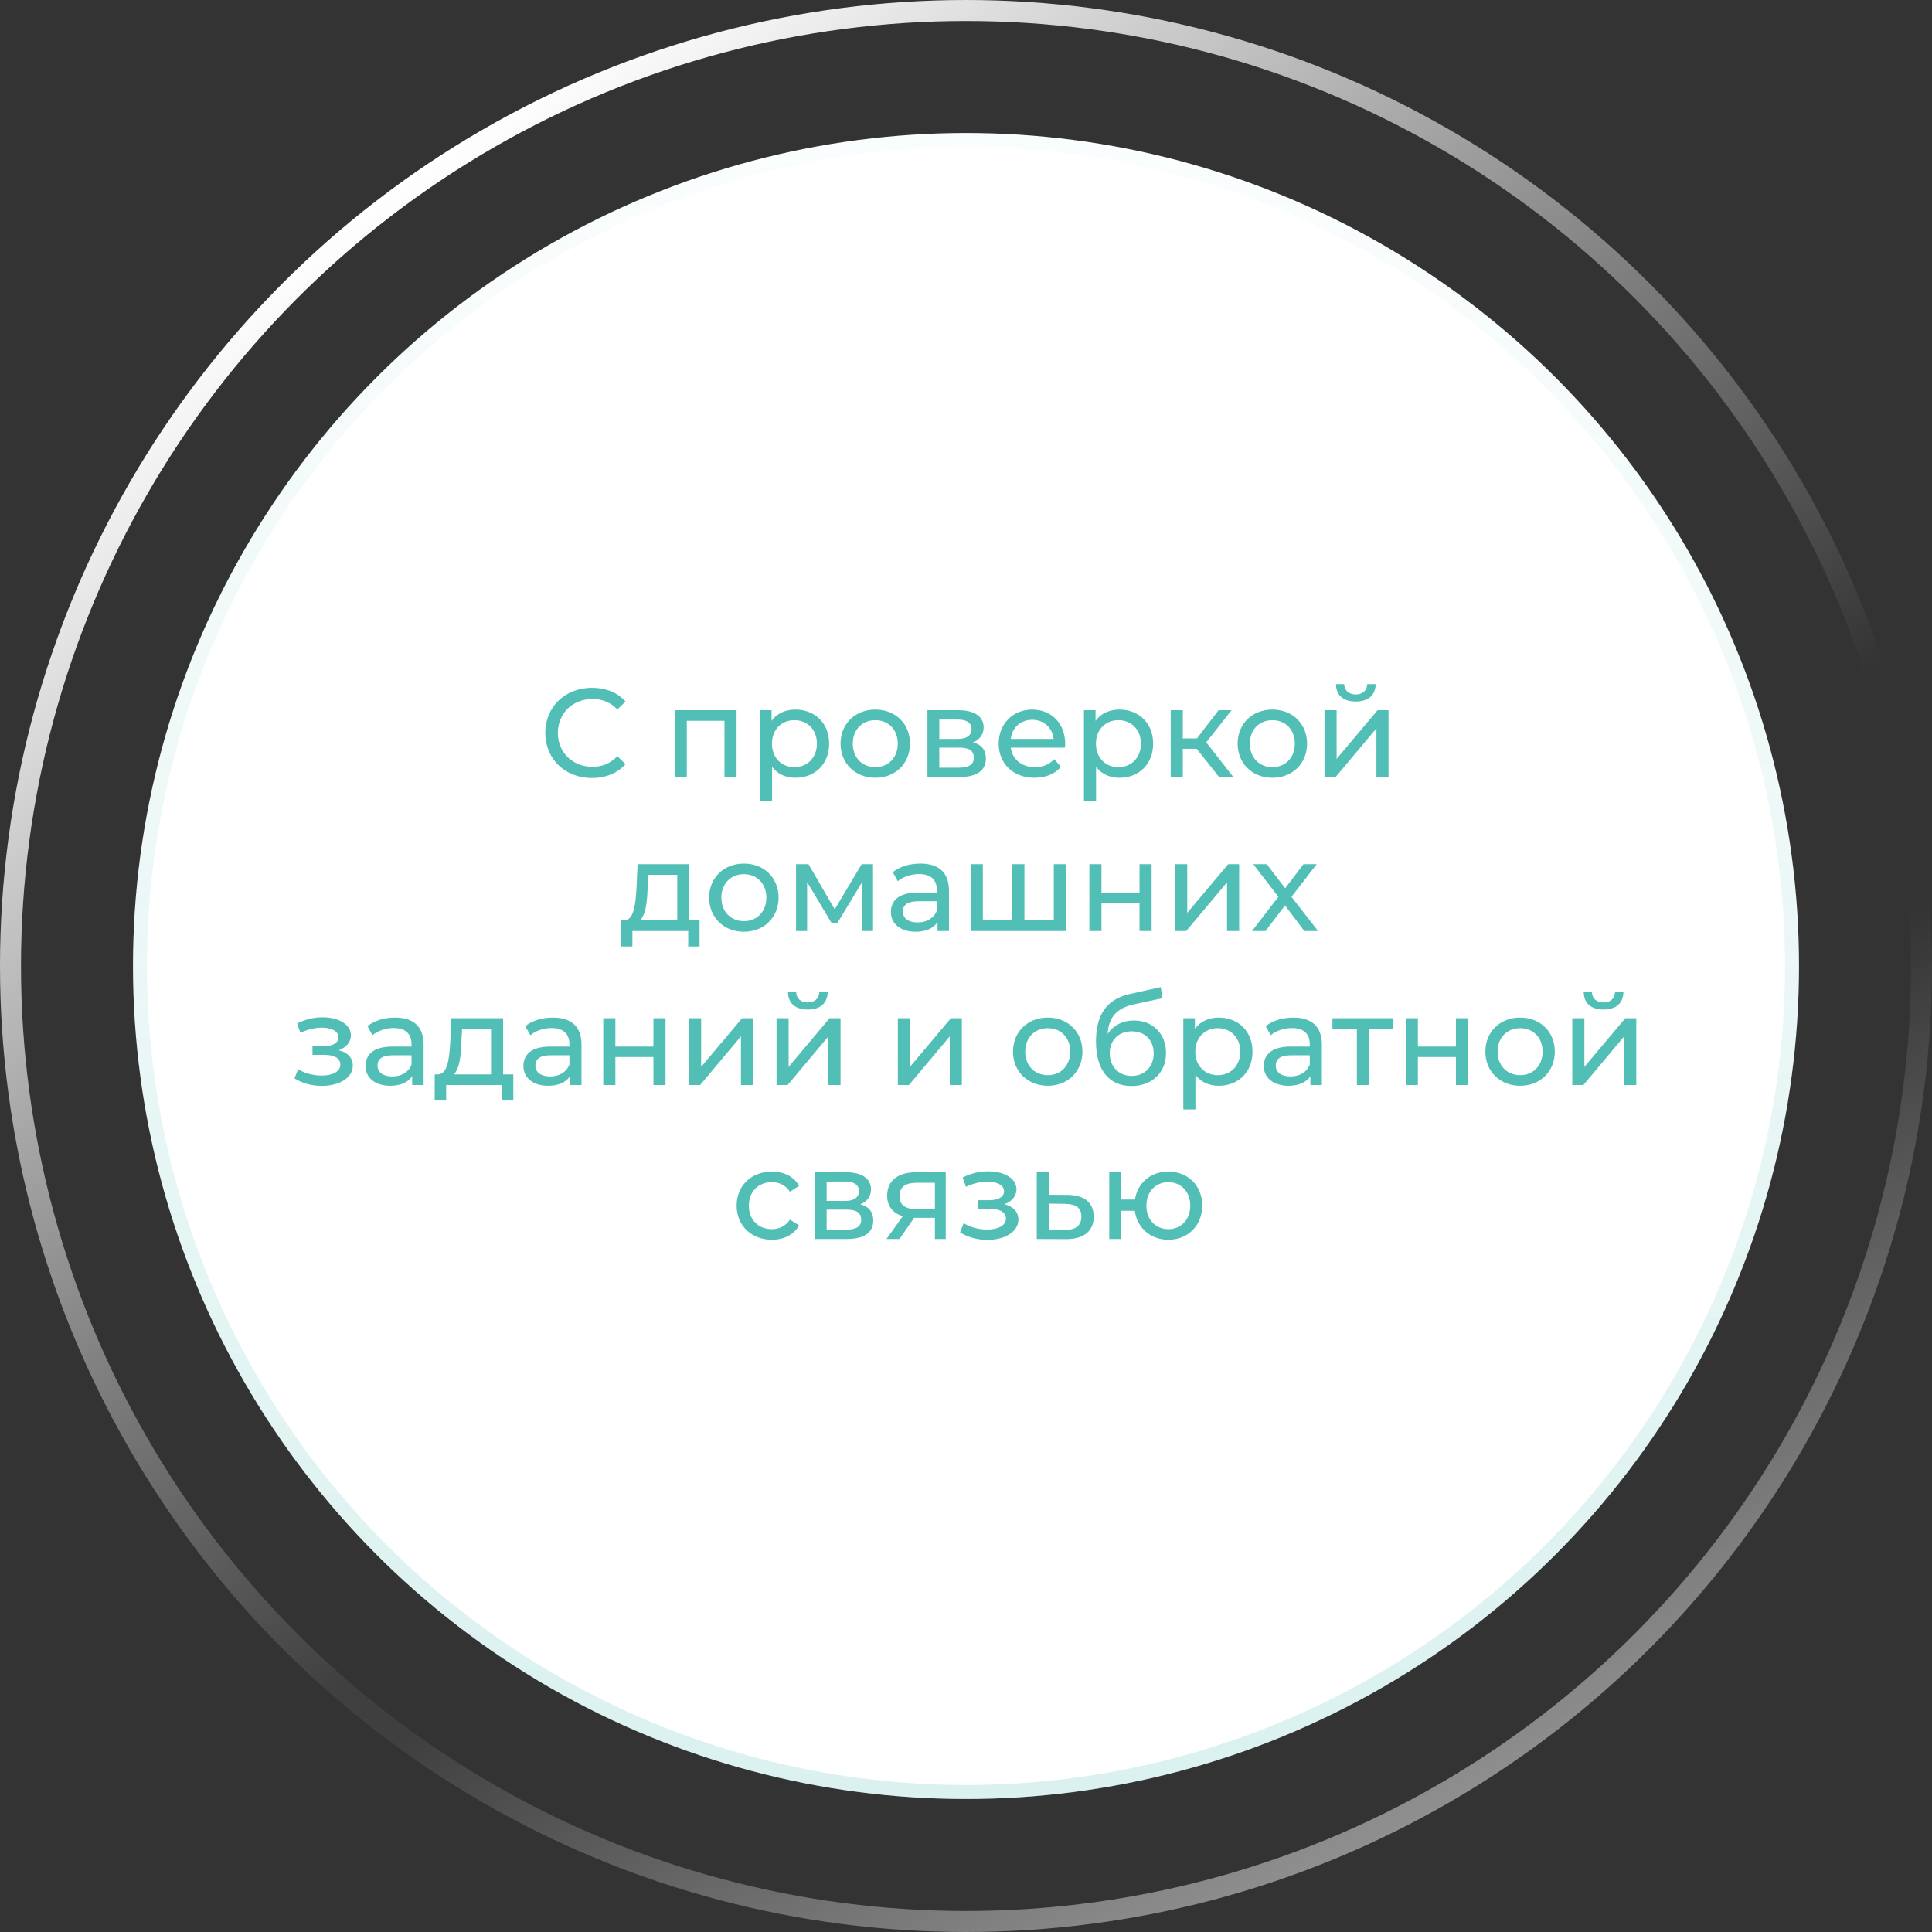 <?xml version="1.0" encoding="UTF-8"?> <svg xmlns="http://www.w3.org/2000/svg" width="276" height="276" viewBox="0 0 276 276" fill="none"><rect x="0" y="0" width="276" height="276" fill="#333333" stroke="none"/> <circle cx="138" cy="138" r="136.5" stroke="url(#paint0_linear_1_205)" stroke-width="3"></circle> <circle cx="138" cy="138" r="136.5" stroke="url(#paint1_linear_1_205)" stroke-opacity="0.8" stroke-width="3"></circle> <circle cx="138" cy="138" r="119" fill="white"></circle> <circle cx="138" cy="138" r="118" stroke="url(#paint2_linear_1_205)" stroke-opacity="0.3" stroke-width="2"></circle> <path d="M84.555 111.144C86.517 111.144 88.209 110.46 89.361 109.164L88.191 108.03C87.219 109.056 86.031 109.542 84.645 109.542C81.801 109.542 79.695 107.49 79.695 104.7C79.695 101.91 81.801 99.858 84.645 99.858C86.031 99.858 87.219 100.326 88.191 101.352L89.361 100.218C88.209 98.922 86.517 98.256 84.573 98.256C80.739 98.256 77.895 100.974 77.895 104.7C77.895 108.426 80.739 111.144 84.555 111.144ZM96.387 101.46V111H98.115V102.972H103.497V111H105.225V101.46H96.387ZM113.627 101.37C112.223 101.37 110.999 101.91 110.225 102.972V101.46H108.569V114.492H110.297V109.56C111.089 110.586 112.277 111.108 113.627 111.108C116.417 111.108 118.451 109.164 118.451 106.23C118.451 103.314 116.417 101.37 113.627 101.37ZM113.483 109.596C111.665 109.596 110.279 108.264 110.279 106.23C110.279 104.214 111.665 102.882 113.483 102.882C115.319 102.882 116.705 104.214 116.705 106.23C116.705 108.264 115.319 109.596 113.483 109.596ZM125.047 111.108C127.909 111.108 129.997 109.074 129.997 106.23C129.997 103.386 127.909 101.37 125.047 101.37C122.185 101.37 120.079 103.386 120.079 106.23C120.079 109.074 122.185 111.108 125.047 111.108ZM125.047 109.596C123.211 109.596 121.825 108.264 121.825 106.23C121.825 104.196 123.211 102.882 125.047 102.882C126.883 102.882 128.251 104.196 128.251 106.23C128.251 108.264 126.883 109.596 125.047 109.596ZM138.99 106.05C139.944 105.672 140.52 104.934 140.52 103.908C140.52 102.342 139.17 101.46 136.92 101.46H132.492V111H137.082C139.62 111 140.844 110.028 140.844 108.372C140.844 107.166 140.25 106.374 138.99 106.05ZM134.184 102.792H136.776C138.09 102.792 138.792 103.242 138.792 104.16C138.792 105.078 138.09 105.564 136.776 105.564H134.184V102.792ZM136.956 109.668H134.184V106.806H137.064C138.486 106.806 139.116 107.274 139.116 108.264C139.116 109.236 138.378 109.668 136.956 109.668ZM152.171 106.284C152.171 103.35 150.209 101.37 147.455 101.37C144.701 101.37 142.667 103.404 142.667 106.23C142.667 109.074 144.719 111.108 147.797 111.108C149.381 111.108 150.695 110.568 151.559 109.56L150.605 108.444C149.903 109.218 148.967 109.596 147.851 109.596C145.961 109.596 144.611 108.48 144.395 106.806H152.135C152.153 106.644 152.171 106.428 152.171 106.284ZM147.455 102.828C149.129 102.828 150.335 103.962 150.515 105.564H144.395C144.575 103.944 145.799 102.828 147.455 102.828ZM159.91 101.37C158.506 101.37 157.282 101.91 156.508 102.972V101.46H154.852V114.492H156.58V109.56C157.372 110.586 158.56 111.108 159.91 111.108C162.7 111.108 164.734 109.164 164.734 106.23C164.734 103.314 162.7 101.37 159.91 101.37ZM159.766 109.596C157.948 109.596 156.562 108.264 156.562 106.23C156.562 104.214 157.948 102.882 159.766 102.882C161.602 102.882 162.988 104.214 162.988 106.23C162.988 108.264 161.602 109.596 159.766 109.596ZM174.156 111H176.19L172.32 106.05L175.938 101.46H174.084L170.988 105.492H168.972V101.46H167.244V111H168.972V106.968H170.952L174.156 111ZM181.772 111.108C184.634 111.108 186.722 109.074 186.722 106.23C186.722 103.386 184.634 101.37 181.772 101.37C178.91 101.37 176.804 103.386 176.804 106.23C176.804 109.074 178.91 111.108 181.772 111.108ZM181.772 109.596C179.936 109.596 178.55 108.264 178.55 106.23C178.55 104.196 179.936 102.882 181.772 102.882C183.608 102.882 184.976 104.196 184.976 106.23C184.976 108.264 183.608 109.596 181.772 109.596ZM193.681 100.218C195.427 100.218 196.489 99.354 196.525 97.734H195.319C195.301 98.634 194.653 99.21 193.663 99.21C192.691 99.21 192.043 98.634 192.025 97.734H190.855C190.873 99.354 191.935 100.218 193.681 100.218ZM189.217 111H190.801L196.633 104.052V111H198.361V101.46H196.795L190.945 108.408V101.46H189.217V111ZM98.478 131.488V123.46H91.081L90.936 126.682C90.811 129.094 90.576 131.416 89.209 131.488H88.704V135.214H90.343V133H98.317V135.214H99.936V131.488H98.478ZM92.52 126.808L92.611 124.972H96.751V131.488H91.404C92.269 130.732 92.448 128.788 92.52 126.808ZM106.274 133.108C109.136 133.108 111.224 131.074 111.224 128.23C111.224 125.386 109.136 123.37 106.274 123.37C103.412 123.37 101.306 125.386 101.306 128.23C101.306 131.074 103.412 133.108 106.274 133.108ZM106.274 131.596C104.438 131.596 103.052 130.264 103.052 128.23C103.052 126.196 104.438 124.882 106.274 124.882C108.11 124.882 109.478 126.196 109.478 128.23C109.478 130.264 108.11 131.596 106.274 131.596ZM123.097 123.46L119.245 129.904L115.501 123.46H113.719V133H115.303V126.016L118.831 131.92H119.587L123.151 126.034V133H124.717V123.46H123.097ZM131.482 123.37C129.952 123.37 128.53 123.802 127.54 124.594L128.26 125.89C128.998 125.26 130.15 124.864 131.284 124.864C132.994 124.864 133.84 125.71 133.84 127.168V127.51H131.104C128.26 127.51 127.27 128.77 127.27 130.3C127.27 131.956 128.638 133.108 130.798 133.108C132.292 133.108 133.354 132.604 133.93 131.74V133H135.568V127.24C135.568 124.63 134.092 123.37 131.482 123.37ZM131.086 131.776C129.772 131.776 128.98 131.182 128.98 130.228C128.98 129.418 129.466 128.752 131.176 128.752H133.84V130.084C133.408 131.182 132.382 131.776 131.086 131.776ZM150.542 123.46V131.488H146.348V123.46H144.62V131.488H140.408V123.46H138.68V133H152.27V123.46H150.542ZM155.625 133H157.353V129.004H162.789V133H164.517V123.46H162.789V127.51H157.353V123.46H155.625V133ZM167.877 133H169.461L175.293 126.052V133H177.021V123.46H175.455L169.605 130.408V123.46H167.877V133ZM188.295 133L184.497 128.122L188.097 123.46H186.207L183.597 126.898L180.969 123.46H179.043L182.625 128.122L178.863 133H180.789L183.579 129.346L186.333 133H188.295ZM48.405 150.032C49.449 149.654 50.133 148.88 50.133 147.926C50.133 146.378 48.423 145.334 46.101 145.334C44.877 145.334 43.689 145.586 42.447 146.216L42.915 147.548C43.959 147.062 44.949 146.81 45.921 146.81C47.379 146.81 48.351 147.314 48.351 148.178C48.351 148.988 47.541 149.456 46.263 149.456H44.643V150.698H46.389C47.793 150.698 48.621 151.202 48.621 152.084C48.621 153.056 47.559 153.65 45.939 153.65C44.769 153.65 43.509 153.326 42.591 152.732L42.069 154.046C43.131 154.73 44.535 155.126 45.957 155.126C48.495 155.126 50.403 153.956 50.403 152.228C50.403 151.13 49.683 150.356 48.405 150.032ZM56.432 145.37C54.902 145.37 53.48 145.802 52.49 146.594L53.21 147.89C53.948 147.26 55.1 146.864 56.234 146.864C57.944 146.864 58.79 147.71 58.79 149.168V149.51H56.054C53.21 149.51 52.22 150.77 52.22 152.3C52.22 153.956 53.588 155.108 55.748 155.108C57.242 155.108 58.304 154.604 58.88 153.74V155H60.518V149.24C60.518 146.63 59.042 145.37 56.432 145.37ZM56.036 153.776C54.722 153.776 53.93 153.182 53.93 152.228C53.93 151.418 54.416 150.752 56.126 150.752H58.79V152.084C58.358 153.182 57.332 153.776 56.036 153.776ZM71.874 153.488V145.46H64.476L64.332 148.682C64.206 151.094 63.972 153.416 62.604 153.488H62.1V157.214H63.738V155H71.712V157.214H73.332V153.488H71.874ZM65.916 148.808L66.006 146.972H70.146V153.488H64.8C65.664 152.732 65.844 150.788 65.916 148.808ZM78.985 145.37C77.455 145.37 76.033 145.802 75.043 146.594L75.763 147.89C76.501 147.26 77.653 146.864 78.787 146.864C80.497 146.864 81.343 147.71 81.343 149.168V149.51H78.607C75.763 149.51 74.773 150.77 74.773 152.3C74.773 153.956 76.141 155.108 78.301 155.108C79.795 155.108 80.857 154.604 81.433 153.74V155H83.071V149.24C83.071 146.63 81.595 145.37 78.985 145.37ZM78.589 153.776C77.275 153.776 76.483 153.182 76.483 152.228C76.483 151.418 76.969 150.752 78.679 150.752H81.343V152.084C80.911 153.182 79.885 153.776 78.589 153.776ZM86.183 155H87.911V151.004H93.347V155H95.075V145.46H93.347V149.51H87.911V145.46H86.183V155ZM98.435 155H100.019L105.851 148.052V155H107.579V145.46H106.013L100.163 152.408V145.46H98.435V155ZM115.397 144.218C117.143 144.218 118.205 143.354 118.241 141.734H117.035C117.017 142.634 116.369 143.21 115.379 143.21C114.407 143.21 113.759 142.634 113.741 141.734H112.571C112.589 143.354 113.651 144.218 115.397 144.218ZM110.933 155H112.517L118.349 148.052V155H120.077V145.46H118.511L112.661 152.408V145.46H110.933V155ZM128.265 155H129.849L135.681 148.052V155H137.409V145.46H135.843L129.993 152.408V145.46H128.265V155ZM149.683 155.108C152.545 155.108 154.633 153.074 154.633 150.23C154.633 147.386 152.545 145.37 149.683 145.37C146.821 145.37 144.715 147.386 144.715 150.23C144.715 153.074 146.821 155.108 149.683 155.108ZM149.683 153.596C147.847 153.596 146.461 152.264 146.461 150.23C146.461 148.196 147.847 146.882 149.683 146.882C151.519 146.882 152.887 148.196 152.887 150.23C152.887 152.264 151.519 153.596 149.683 153.596ZM161.988 145.784C160.386 145.784 159.036 146.486 158.226 147.71C158.406 145.226 159.576 144.002 162.06 143.462L166.074 142.598L165.822 141.014L161.466 141.986C158.172 142.706 156.57 144.848 156.57 148.79C156.57 152.804 158.388 155.144 161.646 155.144C164.562 155.144 166.578 153.236 166.578 150.428C166.578 147.692 164.688 145.784 161.988 145.784ZM161.682 153.704C159.846 153.704 158.532 152.372 158.532 150.482C158.532 148.592 159.81 147.332 161.682 147.332C163.554 147.332 164.814 148.592 164.814 150.482C164.814 152.372 163.536 153.704 161.682 153.704ZM174.104 145.37C172.7 145.37 171.476 145.91 170.702 146.972V145.46H169.046V158.492H170.774V153.56C171.566 154.586 172.754 155.108 174.104 155.108C176.894 155.108 178.928 153.164 178.928 150.23C178.928 147.314 176.894 145.37 174.104 145.37ZM173.96 153.596C172.142 153.596 170.756 152.264 170.756 150.23C170.756 148.214 172.142 146.882 173.96 146.882C175.796 146.882 177.182 148.214 177.182 150.23C177.182 152.264 175.796 153.596 173.96 153.596ZM184.753 145.37C183.223 145.37 181.801 145.802 180.811 146.594L181.531 147.89C182.269 147.26 183.421 146.864 184.555 146.864C186.265 146.864 187.111 147.71 187.111 149.168V149.51H184.375C181.531 149.51 180.541 150.77 180.541 152.3C180.541 153.956 181.909 155.108 184.069 155.108C185.563 155.108 186.625 154.604 187.201 153.74V155H188.839V149.24C188.839 146.63 187.363 145.37 184.753 145.37ZM184.357 153.776C183.043 153.776 182.251 153.182 182.251 152.228C182.251 151.418 182.737 150.752 184.447 150.752H187.111V152.084C186.679 153.182 185.653 153.776 184.357 153.776ZM199.06 145.46H190.348V146.972H193.84V155H195.568V146.972H199.06V145.46ZM200.827 155H202.555V151.004H207.991V155H209.719V145.46H207.991V149.51H202.555V145.46H200.827V155ZM217.165 155.108C220.027 155.108 222.115 153.074 222.115 150.23C222.115 147.386 220.027 145.37 217.165 145.37C214.303 145.37 212.197 147.386 212.197 150.23C212.197 153.074 214.303 155.108 217.165 155.108ZM217.165 153.596C215.329 153.596 213.943 152.264 213.943 150.23C213.943 148.196 215.329 146.882 217.165 146.882C219.001 146.882 220.369 148.196 220.369 150.23C220.369 152.264 219.001 153.596 217.165 153.596ZM229.075 144.218C230.821 144.218 231.883 143.354 231.919 141.734H230.713C230.695 142.634 230.047 143.21 229.057 143.21C228.085 143.21 227.437 142.634 227.419 141.734H226.249C226.267 143.354 227.329 144.218 229.075 144.218ZM224.611 155H226.195L232.027 148.052V155H233.755V145.46H232.189L226.339 152.408V145.46H224.611V155ZM110.274 177.108C111.984 177.108 113.406 176.388 114.162 175.056L112.848 174.228C112.236 175.164 111.3 175.596 110.256 175.596C108.384 175.596 106.98 174.3 106.98 172.23C106.98 170.196 108.384 168.882 110.256 168.882C111.3 168.882 112.236 169.314 112.848 170.25L114.162 169.404C113.406 168.072 111.984 167.37 110.274 167.37C107.34 167.37 105.234 169.386 105.234 172.23C105.234 175.074 107.34 177.108 110.274 177.108ZM122.898 172.05C123.852 171.672 124.428 170.934 124.428 169.908C124.428 168.342 123.078 167.46 120.828 167.46H116.4V177H120.99C123.528 177 124.752 176.028 124.752 174.372C124.752 173.166 124.158 172.374 122.898 172.05ZM118.092 168.792H120.684C121.998 168.792 122.7 169.242 122.7 170.16C122.7 171.078 121.998 171.564 120.684 171.564H118.092V168.792ZM120.864 175.668H118.092V172.806H120.972C122.394 172.806 123.024 173.274 123.024 174.264C123.024 175.236 122.286 175.668 120.864 175.668ZM130.93 167.46C128.374 167.46 126.736 168.594 126.736 170.808C126.736 172.32 127.546 173.31 128.968 173.742L126.646 177H128.5L130.588 173.976H130.786H133.558V177H135.106V167.46H130.93ZM128.5 170.862C128.5 169.53 129.4 168.972 130.984 168.972H133.558V172.734H130.912C129.31 172.734 128.5 172.14 128.5 170.862ZM143.486 172.032C144.53 171.654 145.214 170.88 145.214 169.926C145.214 168.378 143.504 167.334 141.182 167.334C139.958 167.334 138.77 167.586 137.528 168.216L137.996 169.548C139.04 169.062 140.03 168.81 141.002 168.81C142.46 168.81 143.432 169.314 143.432 170.178C143.432 170.988 142.622 171.456 141.344 171.456H139.724V172.698H141.47C142.874 172.698 143.702 173.202 143.702 174.084C143.702 175.056 142.64 175.65 141.02 175.65C139.85 175.65 138.59 175.326 137.672 174.732L137.15 176.046C138.212 176.73 139.616 177.126 141.038 177.126C143.576 177.126 145.484 175.956 145.484 174.228C145.484 173.13 144.764 172.356 143.486 172.032ZM152.521 170.7L149.839 170.682V167.46H148.111V177L152.251 177.018C154.807 177.036 156.247 175.884 156.247 173.814C156.247 171.852 154.951 170.718 152.521 170.7ZM152.107 175.704L149.839 175.686V171.942L152.107 171.978C153.691 171.996 154.483 172.536 154.483 173.796C154.483 175.074 153.673 175.722 152.107 175.704ZM166.906 167.37C164.404 167.37 162.496 168.972 162.136 171.366H160.192V167.46H158.464V177H160.192V172.968H162.118C162.442 175.416 164.368 177.108 166.906 177.108C169.696 177.108 171.748 175.074 171.748 172.23C171.748 169.368 169.696 167.37 166.906 167.37ZM166.906 175.596C165.124 175.596 163.774 174.282 163.774 172.23C163.774 170.196 165.124 168.882 166.906 168.882C168.67 168.882 170.038 170.196 170.038 172.23C170.038 174.282 168.67 175.596 166.906 175.596Z" fill="#52BFB6"></path> <defs> <linearGradient id="paint0_linear_1_205" x1="68" y1="18.5" x2="173.5" y2="164" gradientUnits="userSpaceOnUse"> <stop stop-color="white"></stop> <stop offset="1" stop-color="white" stop-opacity="0"></stop> </linearGradient> <linearGradient id="paint1_linear_1_205" x1="253.5" y1="308.5" x2="186.5" y2="172.5" gradientUnits="userSpaceOnUse"> <stop stop-color="white"></stop> <stop offset="1" stop-color="white" stop-opacity="0"></stop> </linearGradient> <linearGradient id="paint2_linear_1_205" x1="138" y1="368.39" x2="138" y2="-14.209" gradientUnits="userSpaceOnUse"> <stop stop-color="#52BFB6"></stop> <stop offset="1" stop-color="#52BFB6" stop-opacity="0"></stop> </linearGradient> </defs> </svg> 